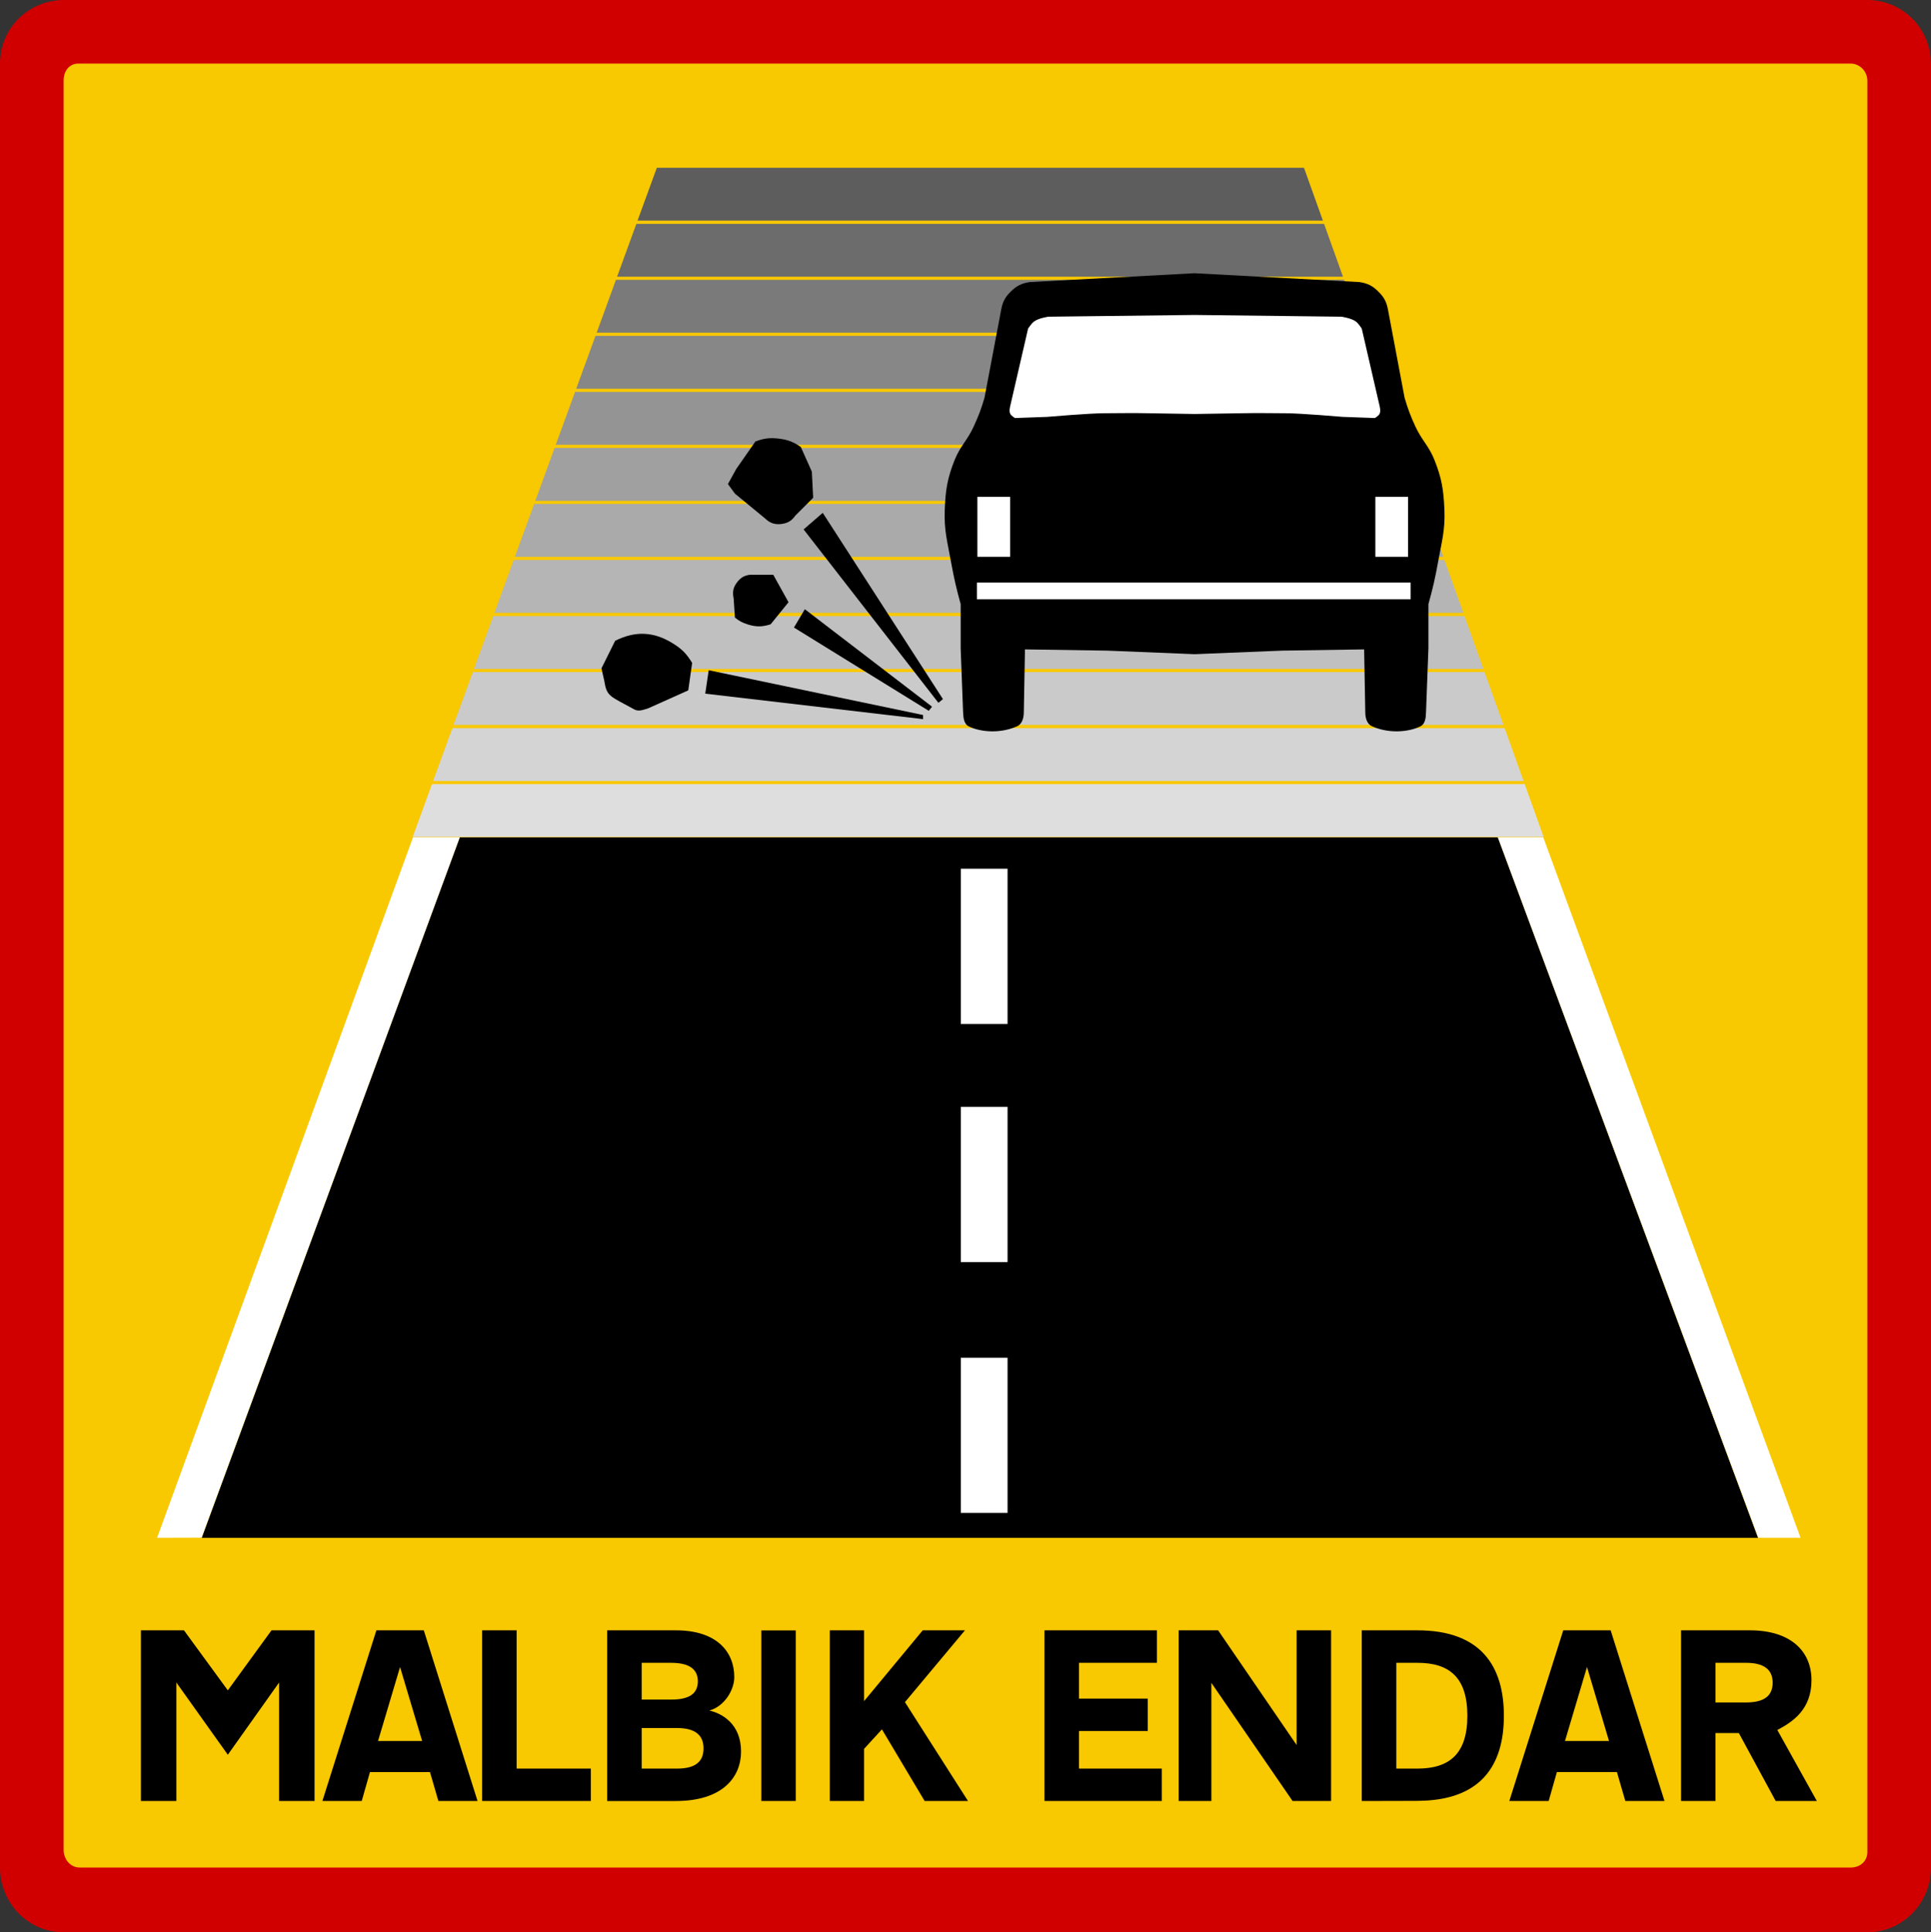 <?xml version="1.0" encoding="UTF-8" standalone="no"?>
<!-- Created with Inkscape (http://www.inkscape.org/) -->

<svg
   xmlns:dc="http://purl.org/dc/elements/1.1/"
   xmlns:cc="http://creativecommons.org/ns#"
   xmlns:rdf="http://www.w3.org/1999/02/22-rdf-syntax-ns#"
   xmlns:svg="http://www.w3.org/2000/svg"
   xmlns="http://www.w3.org/2000/svg"
   xmlns:sodipodi="http://sodipodi.sourceforge.net/DTD/sodipodi-0.dtd"
   xmlns:inkscape="http://www.inkscape.org/namespaces/inkscape"
   width="300.245"
   height="300.412"
   id="svg8622"
   version="1.1"
   inkscape:version="0.47 r22583"
   sodipodi:docname="J41.51.svg">
  <rect width="100%" height="100%" fill="#333333" stroke="none"/>
  <defs
     id="defs8624"><inkscape:perspective
   sodipodi:type="inkscape:persp3d"
   inkscape:vp_x="0 : 526.18109 : 1"
   inkscape:vp_y="0 : 1000 : 0"
   inkscape:vp_z="744.09448 : 526.18109 : 1"
   inkscape:persp3d-origin="372.04724 : 350.78739 : 1"
   id="perspective8630" />
<inkscape:perspective
   id="perspective8640"
   inkscape:persp3d-origin="0.5 : 0.33333333 : 1"
   inkscape:vp_z="1 : 0.5 : 1"
   inkscape:vp_y="0 : 1000 : 0"
   inkscape:vp_x="0 : 0.5 : 1"
   sodipodi:type="inkscape:persp3d" />
<inkscape:perspective
   sodipodi:type="inkscape:persp3d"
   inkscape:vp_x="0 : 526.18109 : 1"
   inkscape:vp_y="0 : 1000 : 0"
   inkscape:vp_z="744.09448 : 526.18109 : 1"
   inkscape:persp3d-origin="372.04724 : 350.78739 : 1"
   id="perspective9656" />
<inkscape:perspective
   sodipodi:type="inkscape:persp3d"
   inkscape:vp_x="0 : 226.5 : 1"
   inkscape:vp_y="0 : 1000 : 0"
   inkscape:vp_z="510 : 226.5 : 1"
   inkscape:persp3d-origin="255 : 151 : 1"
   id="perspective18" />
<inkscape:perspective
   sodipodi:type="inkscape:persp3d"
   inkscape:vp_x="0 : 0.5 : 1"
   inkscape:vp_y="0 : 1000 : 0"
   inkscape:vp_z="1 : 0.5 : 1"
   inkscape:persp3d-origin="0.5 : 0.33333333 : 1"
   id="perspective9680" />
<inkscape:perspective
   id="perspective10256"
   inkscape:persp3d-origin="0.5 : 0.33333333 : 1"
   inkscape:vp_z="1 : 0.5 : 1"
   inkscape:vp_y="0 : 1000 : 0"
   inkscape:vp_x="0 : 0.5 : 1"
   sodipodi:type="inkscape:persp3d" />
<inkscape:perspective
   id="perspective15903"
   inkscape:persp3d-origin="0.5 : 0.33333333 : 1"
   inkscape:vp_z="1 : 0.5 : 1"
   inkscape:vp_y="0 : 1000 : 0"
   inkscape:vp_x="0 : 0.5 : 1"
   sodipodi:type="inkscape:persp3d" />
<inkscape:perspective
   id="perspective16500"
   inkscape:persp3d-origin="0.5 : 0.33333333 : 1"
   inkscape:vp_z="1 : 0.5 : 1"
   inkscape:vp_y="0 : 1000 : 0"
   inkscape:vp_x="0 : 0.5 : 1"
   sodipodi:type="inkscape:persp3d" />
<inkscape:perspective
   id="perspective16534"
   inkscape:persp3d-origin="0.5 : 0.33333333 : 1"
   inkscape:vp_z="1 : 0.5 : 1"
   inkscape:vp_y="0 : 1000 : 0"
   inkscape:vp_x="0 : 0.5 : 1"
   sodipodi:type="inkscape:persp3d" />
<inkscape:perspective
   id="perspective16565"
   inkscape:persp3d-origin="0.5 : 0.33333333 : 1"
   inkscape:vp_z="1 : 0.5 : 1"
   inkscape:vp_y="0 : 1000 : 0"
   inkscape:vp_x="0 : 0.5 : 1"
   sodipodi:type="inkscape:persp3d" />
<inkscape:perspective
   id="perspective16599"
   inkscape:persp3d-origin="0.5 : 0.33333333 : 1"
   inkscape:vp_z="1 : 0.5 : 1"
   inkscape:vp_y="0 : 1000 : 0"
   inkscape:vp_x="0 : 0.5 : 1"
   sodipodi:type="inkscape:persp3d" />
<inkscape:perspective
   id="perspective16630"
   inkscape:persp3d-origin="0.5 : 0.33333333 : 1"
   inkscape:vp_z="1 : 0.5 : 1"
   inkscape:vp_y="0 : 1000 : 0"
   inkscape:vp_x="0 : 0.5 : 1"
   sodipodi:type="inkscape:persp3d" />
<inkscape:perspective
   id="perspective16664"
   inkscape:persp3d-origin="0.5 : 0.33333333 : 1"
   inkscape:vp_z="1 : 0.5 : 1"
   inkscape:vp_y="0 : 1000 : 0"
   inkscape:vp_x="0 : 0.5 : 1"
   sodipodi:type="inkscape:persp3d" />
<inkscape:perspective
   sodipodi:type="inkscape:persp3d"
   inkscape:vp_x="0 : 526.18109 : 1"
   inkscape:vp_y="0 : 1000 : 0"
   inkscape:vp_z="744.09448 : 526.18109 : 1"
   inkscape:persp3d-origin="372.04724 : 350.78739 : 1"
   id="perspective8630-3" />
<inkscape:perspective
   sodipodi:type="inkscape:persp3d"
   inkscape:vp_x="0 : 0.5 : 1"
   inkscape:vp_y="0 : 1000 : 0"
   inkscape:vp_z="1 : 0.5 : 1"
   inkscape:persp3d-origin="0.5 : 0.33333333 : 1"
   id="perspective8640-4" />
<inkscape:perspective
   sodipodi:type="inkscape:persp3d"
   inkscape:vp_x="0 : 526.18109 : 1"
   inkscape:vp_y="0 : 1000 : 0"
   inkscape:vp_z="744.09448 : 526.18109 : 1"
   inkscape:persp3d-origin="372.04724 : 350.78739 : 1"
   id="perspective9656-1" />
<inkscape:perspective
   sodipodi:type="inkscape:persp3d"
   inkscape:vp_x="0 : 226.5 : 1"
   inkscape:vp_y="0 : 1000 : 0"
   inkscape:vp_z="510 : 226.5 : 1"
   inkscape:persp3d-origin="255 : 151 : 1"
   id="perspective18-1" />
<inkscape:perspective
   sodipodi:type="inkscape:persp3d"
   inkscape:vp_x="0 : 0.5 : 1"
   inkscape:vp_y="0 : 1000 : 0"
   inkscape:vp_z="1 : 0.5 : 1"
   inkscape:persp3d-origin="0.5 : 0.33333333 : 1"
   id="perspective9680-3" />
<inkscape:perspective
   sodipodi:type="inkscape:persp3d"
   inkscape:vp_x="0 : 0.5 : 1"
   inkscape:vp_y="0 : 1000 : 0"
   inkscape:vp_z="1 : 0.5 : 1"
   inkscape:persp3d-origin="0.5 : 0.33333333 : 1"
   id="perspective9470" />
<inkscape:perspective
   id="perspective23996"
   inkscape:persp3d-origin="0.5 : 0.33333333 : 1"
   inkscape:vp_z="1 : 0.5 : 1"
   inkscape:vp_y="0 : 1000 : 0"
   inkscape:vp_x="0 : 0.5 : 1"
   sodipodi:type="inkscape:persp3d" />
<linearGradient
   id="linearGradient3656">
  <stop
     offset="0"
     style="stop-color: rgb(255, 255, 255); stop-opacity: 1;"
     id="stop3658" />
  <stop
     offset="1"
     style="stop-color: rgb(0, 0, 0); stop-opacity: 0;"
     id="stop3660" />
</linearGradient>
<inkscape:perspective
   inkscape:vp_x="0 : 166 : 1"
   inkscape:vp_y="0 : 1000 : 0"
   inkscape:vp_z="512 : 166 : 1"
   inkscape:persp3d-origin="256 : 110.66667 : 1"
   sodipodi:type="inkscape:persp3d"
   id="perspective2878" />

	<inkscape:perspective
   id="perspective24293"
   inkscape:persp3d-origin="0.5 : 0.33333333 : 1"
   inkscape:vp_z="1 : 0.5 : 1"
   inkscape:vp_y="0 : 1000 : 0"
   inkscape:vp_x="0 : 0.5 : 1"
   sodipodi:type="inkscape:persp3d" />
<inkscape:perspective
   id="perspective24330"
   inkscape:persp3d-origin="0.5 : 0.33333333 : 1"
   inkscape:vp_z="1 : 0.5 : 1"
   inkscape:vp_y="0 : 1000 : 0"
   inkscape:vp_x="0 : 0.5 : 1"
   sodipodi:type="inkscape:persp3d" />
<inkscape:perspective
   id="perspective24358"
   inkscape:persp3d-origin="0.5 : 0.33333333 : 1"
   inkscape:vp_z="1 : 0.5 : 1"
   inkscape:vp_y="0 : 1000 : 0"
   inkscape:vp_x="0 : 0.5 : 1"
   sodipodi:type="inkscape:persp3d" />
<inkscape:perspective
   id="perspective24386"
   inkscape:persp3d-origin="0.5 : 0.33333333 : 1"
   inkscape:vp_z="1 : 0.5 : 1"
   inkscape:vp_y="0 : 1000 : 0"
   inkscape:vp_x="0 : 0.5 : 1"
   sodipodi:type="inkscape:persp3d" />
<inkscape:perspective
   id="perspective24435"
   inkscape:persp3d-origin="0.5 : 0.33333333 : 1"
   inkscape:vp_z="1 : 0.5 : 1"
   inkscape:vp_y="0 : 1000 : 0"
   inkscape:vp_x="0 : 0.5 : 1"
   sodipodi:type="inkscape:persp3d" />
<inkscape:perspective
   id="perspective24494"
   inkscape:persp3d-origin="0.5 : 0.33333333 : 1"
   inkscape:vp_z="1 : 0.5 : 1"
   inkscape:vp_y="0 : 1000 : 0"
   inkscape:vp_x="0 : 0.5 : 1"
   sodipodi:type="inkscape:persp3d" />
<inkscape:perspective
   id="perspective24540"
   inkscape:persp3d-origin="0.5 : 0.33333333 : 1"
   inkscape:vp_z="1 : 0.5 : 1"
   inkscape:vp_y="0 : 1000 : 0"
   inkscape:vp_x="0 : 0.5 : 1"
   sodipodi:type="inkscape:persp3d" />
<inkscape:perspective
   id="perspective24577"
   inkscape:persp3d-origin="0.5 : 0.33333333 : 1"
   inkscape:vp_z="1 : 0.5 : 1"
   inkscape:vp_y="0 : 1000 : 0"
   inkscape:vp_x="0 : 0.5 : 1"
   sodipodi:type="inkscape:persp3d" />
<inkscape:perspective
   id="perspective24617"
   inkscape:persp3d-origin="0.5 : 0.33333333 : 1"
   inkscape:vp_z="1 : 0.5 : 1"
   inkscape:vp_y="0 : 1000 : 0"
   inkscape:vp_x="0 : 0.5 : 1"
   sodipodi:type="inkscape:persp3d" />
<inkscape:perspective
   id="perspective25161"
   inkscape:persp3d-origin="0.5 : 0.33333333 : 1"
   inkscape:vp_z="1 : 0.5 : 1"
   inkscape:vp_y="0 : 1000 : 0"
   inkscape:vp_x="0 : 0.5 : 1"
   sodipodi:type="inkscape:persp3d" />
<inkscape:perspective
   id="perspective25189"
   inkscape:persp3d-origin="0.5 : 0.33333333 : 1"
   inkscape:vp_z="1 : 0.5 : 1"
   inkscape:vp_y="0 : 1000 : 0"
   inkscape:vp_x="0 : 0.5 : 1"
   sodipodi:type="inkscape:persp3d" />
<inkscape:perspective
   id="perspective25229"
   inkscape:persp3d-origin="0.5 : 0.33333333 : 1"
   inkscape:vp_z="1 : 0.5 : 1"
   inkscape:vp_y="0 : 1000 : 0"
   inkscape:vp_x="0 : 0.5 : 1"
   sodipodi:type="inkscape:persp3d" />
<inkscape:perspective
   id="perspective25314"
   inkscape:persp3d-origin="0.5 : 0.33333333 : 1"
   inkscape:vp_z="1 : 0.5 : 1"
   inkscape:vp_y="0 : 1000 : 0"
   inkscape:vp_x="0 : 0.5 : 1"
   sodipodi:type="inkscape:persp3d" />
<inkscape:perspective
   id="perspective25387"
   inkscape:persp3d-origin="0.5 : 0.33333333 : 1"
   inkscape:vp_z="1 : 0.5 : 1"
   inkscape:vp_y="0 : 1000 : 0"
   inkscape:vp_x="0 : 0.5 : 1"
   sodipodi:type="inkscape:persp3d" />
<inkscape:perspective
   id="perspective25465"
   inkscape:persp3d-origin="0.5 : 0.33333333 : 1"
   inkscape:vp_z="1 : 0.5 : 1"
   inkscape:vp_y="0 : 1000 : 0"
   inkscape:vp_x="0 : 0.5 : 1"
   sodipodi:type="inkscape:persp3d" />
<inkscape:perspective
   id="perspective25541"
   inkscape:persp3d-origin="0.5 : 0.33333333 : 1"
   inkscape:vp_z="1 : 0.5 : 1"
   inkscape:vp_y="0 : 1000 : 0"
   inkscape:vp_x="0 : 0.5 : 1"
   sodipodi:type="inkscape:persp3d" />
<inkscape:perspective
   id="perspective25626"
   inkscape:persp3d-origin="0.5 : 0.33333333 : 1"
   inkscape:vp_z="1 : 0.5 : 1"
   inkscape:vp_y="0 : 1000 : 0"
   inkscape:vp_x="0 : 0.5 : 1"
   sodipodi:type="inkscape:persp3d" />
<inkscape:perspective
   id="perspective25666"
   inkscape:persp3d-origin="0.5 : 0.33333333 : 1"
   inkscape:vp_z="1 : 0.5 : 1"
   inkscape:vp_y="0 : 1000 : 0"
   inkscape:vp_x="0 : 0.5 : 1"
   sodipodi:type="inkscape:persp3d" />
<inkscape:perspective
   id="perspective25742"
   inkscape:persp3d-origin="0.5 : 0.33333333 : 1"
   inkscape:vp_z="1 : 0.5 : 1"
   inkscape:vp_y="0 : 1000 : 0"
   inkscape:vp_x="0 : 0.5 : 1"
   sodipodi:type="inkscape:persp3d" />
<inkscape:perspective
   id="perspective25824"
   inkscape:persp3d-origin="0.5 : 0.33333333 : 1"
   inkscape:vp_z="1 : 0.5 : 1"
   inkscape:vp_y="0 : 1000 : 0"
   inkscape:vp_x="0 : 0.5 : 1"
   sodipodi:type="inkscape:persp3d" />
<inkscape:perspective
   id="perspective25903"
   inkscape:persp3d-origin="0.5 : 0.33333333 : 1"
   inkscape:vp_z="1 : 0.5 : 1"
   inkscape:vp_y="0 : 1000 : 0"
   inkscape:vp_x="0 : 0.5 : 1"
   sodipodi:type="inkscape:persp3d" />
<inkscape:perspective
   id="perspective25955"
   inkscape:persp3d-origin="0.5 : 0.33333333 : 1"
   inkscape:vp_z="1 : 0.5 : 1"
   inkscape:vp_y="0 : 1000 : 0"
   inkscape:vp_x="0 : 0.5 : 1"
   sodipodi:type="inkscape:persp3d" />
<inkscape:perspective
   id="perspective26016"
   inkscape:persp3d-origin="0.5 : 0.33333333 : 1"
   inkscape:vp_z="1 : 0.5 : 1"
   inkscape:vp_y="0 : 1000 : 0"
   inkscape:vp_x="0 : 0.5 : 1"
   sodipodi:type="inkscape:persp3d" />
<inkscape:perspective
   id="perspective26080"
   inkscape:persp3d-origin="0.5 : 0.33333333 : 1"
   inkscape:vp_z="1 : 0.5 : 1"
   inkscape:vp_y="0 : 1000 : 0"
   inkscape:vp_x="0 : 0.5 : 1"
   sodipodi:type="inkscape:persp3d" />
<inkscape:perspective
   id="perspective32952"
   inkscape:persp3d-origin="0.5 : 0.33333333 : 1"
   inkscape:vp_z="1 : 0.5 : 1"
   inkscape:vp_y="0 : 1000 : 0"
   inkscape:vp_x="0 : 0.5 : 1"
   sodipodi:type="inkscape:persp3d" />
<inkscape:perspective
   id="perspective33025"
   inkscape:persp3d-origin="0.5 : 0.33333333 : 1"
   inkscape:vp_z="1 : 0.5 : 1"
   inkscape:vp_y="0 : 1000 : 0"
   inkscape:vp_x="0 : 0.5 : 1"
   sodipodi:type="inkscape:persp3d" />
<clipPath
   clipPathUnits="userSpaceOnUse"
   id="clipPath7433">
  <path
     d="m 396.428,306.675 7.823,-0.003 2.921,-8.154 -13.72,0.001 2.976,8.156"
     id="path7435" />
</clipPath>
</defs>
  <sodipodi:namedview
     id="base"
     pagecolor="#ffffff"
     bordercolor="#666666"
     borderopacity="1.0"
     inkscape:pageopacity="0.0"
     inkscape:pageshadow="2"
     inkscape:zoom="1.6823904"
     inkscape:cx="96.076525"
     inkscape:cy="123.64087"
     inkscape:document-units="px"
     inkscape:current-layer="layer1"
     showgrid="false"
     inkscape:window-width="1600"
     inkscape:window-height="838"
     inkscape:window-x="-8"
     inkscape:window-y="-8"
     inkscape:window-maximized="1" />
  <g
     inkscape:label="Livello 1"
     inkscape:groupmode="layer"
     id="layer1"
     transform="translate(-144.287,144.353)">
    <g
       inkscape:label="Livello 1"
       inkscape:groupmode="layer"
       transform="translate(-22.333,-16.466)"
       id="layer1-9"><g
   inkscape:label="Livello 1"
   inkscape:groupmode="layer"
   transform="translate(-95,244.883)"
   id="layer1-4">
  <g
     inkscape:label="Livello 1"
     inkscape:groupmode="layer"
     transform="translate(-22.333,-16.466)"
     id="layer1-9-2" />
</g>

	
	
</g>
    <path
       d="m 434.635,-144.353 c 5.513,0 9.897,4.461 9.897,9.974 l 0,280.361 c 0,5.513 -4.384,10.077 -9.897,10.077 l -280.451,0 c -5.525,0 -9.897,-4.564 -9.897,-10.077 l 0,-280.451 c 0,-5.513 4.461,-9.884 9.987,-9.884 l 280.361,0"
       style="fill:#d10000;fill-opacity:1;fill-rule:nonzero;stroke:none"
       id="path6807" />
    <path
       d="m 156.645,145.983 c -1.436,0 -2.461,-1.295 -2.461,-2.731 l 0,-275.118 c 0,-1.436 0.858,-2.602 2.295,-2.602 l 275.554,0 c 1.436,0 2.602,1.218 2.602,2.654 l 0,275.413 c 0,1.41 -1.141,2.385 -2.551,2.385 l -275.439,0"
       style="fill:#de0029;fill-opacity:1;fill-rule:nonzero;stroke:none"
       id="path6809" />
    <path
       d="m 156.645,145.983 c -1.436,0 -2.461,-1.295 -2.461,-2.731 l 0,-275.118 c 0,-1.436 0.858,-2.602 2.295,-2.602 l 275.554,0 c 1.436,0 2.602,1.218 2.602,2.654 l 0,275.413 c 0,1.41 -1.141,2.385 -2.551,2.385 l -275.439,0"
       style="fill:#f8c800;fill-opacity:1;fill-rule:nonzero;stroke:none"
       id="path6811" />
    <path
       d="m 166.199,109.112 0,26.535 5.512,0 0,-18.421 7.999,11.229 7.973,-11.229 0,18.421 5.512,0 0,-26.535 -6.691,0 -6.794,9.332 -6.82,-9.332 -6.691,0 z m 43.725,17.203 -6.858,0 3.423,-11.499 3.435,11.499 z m 1.218,4.833 1.308,4.499 6.089,0 -8.358,-26.535 -7.371,0 -8.396,26.535 6.115,0 1.282,-4.499 9.332,0 z m 8.114,-22.036 0,26.535 16.895,0 0,-5.038 -11.537,0 0,-21.497 -5.358,0 z m 30.112,26.535 c 7.32,0 10.14,-3.743 10.14,-7.691 0,-4.282 -2.936,-5.922 -4.922,-6.371 2.384,-0.679 3.871,-3.218 3.871,-5.204 0,-3.974 -2.769,-7.268 -9.076,-7.268 l -10.678,0 0,26.535 10.665,0 z m 0.179,-5.038 -5.487,0 0,-6.307 5.487,0 c 2.897,0 4.128,1.154 4.128,3.166 0,2.038 -1.231,3.141 -4.128,3.141 z m -0.923,-10.729 -4.564,0 0,-5.717 4.564,0 c 2.936,0 4.166,1.064 4.166,2.871 0,1.859 -1.231,2.846 -4.166,2.846 z m 14.037,15.767 5.358,0 0,-26.522 -5.358,0 0,26.522 z m 15.972,-8.102 2.782,-3.038 6.64,11.14 6.743,0 -9.806,-15.37 9.332,-11.165 -6.563,0 -9.127,11.011 0,-11.011 -5.32,0 0,26.535 5.32,0 0,-8.102 z m 45.533,-18.434 -17.472,0 0,26.535 18.241,0 0,-5.038 -12.883,0 0,-5.845 10.691,0 0,-5.038 -10.691,0 0,-5.563 12.114,0 0,-5.051 z m 27.086,0 -5.358,0 0,17.831 -12.204,-17.831 -6.14,0 0,26.535 5.089,0 0,-18.37 12.627,18.37 5.986,0 0,-26.535 z m 13.409,26.51 c 9.922,-0.021 13.46,-5.538 13.46,-13.229 0,-7.679 -3.538,-13.28 -13.46,-13.28 l -8.64,0 0,26.535 8.64,-0.021 z m 0,-21.459 c 4.961,0 7.781,2.243 7.781,8.23 0,5.961 -2.82,8.217 -7.781,8.217 l -3.269,0 0,-16.447 3.269,0 z m 29.804,12.152 -6.845,0 3.423,-11.499 3.423,11.499 z m 1.231,4.833 1.308,4.499 6.089,0 -8.371,-26.535 -7.371,0 -8.384,26.535 6.115,0 1.282,-4.499 9.332,0 z m 24.946,-6.538 c 2.384,-1.269 5.307,-3.179 5.307,-7.73 0,-4.576 -3.294,-7.768 -9.589,-7.768 l -10.691,0 0,26.535 5.358,0 0,-10.563 3.628,0 5.73,10.563 6.397,0 -6.14,-11.037 z m -4.884,-4.282 -4.73,0 0,-6.166 4.73,0 c 2.936,0 4.153,1.154 4.153,3.089 0,1.974 -1.218,3.077 -4.153,3.077"
       style="fill:#000000;fill-opacity:1;fill-rule:nonzero;stroke:none"
       id="path7415" />
    <path
       d="m 215.769,-14.167 161.416,0 40.456,108.897 -241.983,0 40.11,-108.897"
       style="fill:#000000;fill-opacity:1;fill-rule:nonzero;stroke:none"
       id="path7417" />
    <path
       d="m 208.501,-14.167 7.268,0 -40.136,108.871 -6.922,0.021 39.79,-108.897"
       style="fill:#ffffff;fill-opacity:1;fill-rule:nonzero;stroke:none"
       id="path7419" />
    <path
       d="m 384.248,-14.167 -7.063,0 40.482,108.884 6.589,0.01 -40.008,-108.897"
       style="fill:#ffffff;fill-opacity:1;fill-rule:nonzero;stroke:none"
       id="path7421" />
    <path
       d="m 293.683,-9.296 7.268,0 0,24.138 -7.268,0 0,-24.138 z"
       style="fill:#ffffff;fill-opacity:1;fill-rule:nonzero;stroke:none"
       id="path7423" />
    <path
       d="m 293.683,27.725 7.268,0 0,24.138 -7.268,0 0,-24.138 z"
       style="fill:#ffffff;fill-opacity:1;fill-rule:nonzero;stroke:none"
       id="path7425" />
    <path
       d="m 293.683,66.733 7.268,0 0,24.125 -7.268,0 0,-24.125 z"
       style="fill:#ffffff;fill-opacity:1;fill-rule:nonzero;stroke:none"
       id="path7427" />
    <g
       transform="matrix(12.819,0,0,-12.819,-4835.217,3812.51)"
       id="g7429">
      <g
         id="g7431"
         clip-path="url(#clipPath7433)">
        <path
           d="m 393.45,305.996 13.785,0 0,0.641 -13.785,0 0,-0.641 z"
           style="fill:#5d5d5d;fill-opacity:1;fill-rule:nonzero;stroke:none"
           id="path7437" />
        <path
           d="m 393.45,305.316 13.785,0 0,0.641 -13.785,0 0,-0.641 z"
           style="fill:#6c6c6c;fill-opacity:1;fill-rule:nonzero;stroke:none"
           id="path7439" />
        <path
           d="m 393.45,304.637 13.785,0 0,0.641 -13.785,0 0,-0.641 z"
           style="fill:#7a7a7a;fill-opacity:1;fill-rule:nonzero;stroke:none"
           id="path7441" />
        <path
           d="m 393.45,303.957 13.785,0 0,0.641 -13.785,0 0,-0.641 z"
           style="fill:#878787;fill-opacity:1;fill-rule:nonzero;stroke:none"
           id="path7443" />
        <path
           d="m 393.45,303.278 13.785,0 0,0.641 -13.785,0 0,-0.641 z"
           style="fill:#949494;fill-opacity:1;fill-rule:nonzero;stroke:none"
           id="path7445" />
        <path
           d="m 393.45,302.598 13.785,0 0,0.641 -13.785,0 0,-0.641 z"
           style="fill:#a0a0a0;fill-opacity:1;fill-rule:nonzero;stroke:none"
           id="path7447" />
        <path
           d="m 393.45,301.919 13.785,0 0,0.641 -13.785,0 0,-0.641 z"
           style="fill:#aaaaaa;fill-opacity:1;fill-rule:nonzero;stroke:none"
           id="path7449" />
        <path
           d="m 393.45,301.239 13.785,0 0,0.641 -13.785,0 0,-0.641 z"
           style="fill:#b5b5b5;fill-opacity:1;fill-rule:nonzero;stroke:none"
           id="path7451" />
        <path
           d="m 393.45,300.559 13.785,0 0,0.641 -13.785,0 0,-0.641 z"
           style="fill:#c0c0c0;fill-opacity:1;fill-rule:nonzero;stroke:none"
           id="path7453" />
        <path
           d="m 393.45,299.88 13.785,0 0,0.641 -13.785,0 0,-0.641 z"
           style="fill:#cacaca;fill-opacity:1;fill-rule:nonzero;stroke:none"
           id="path7455" />
        <path
           d="m 393.45,299.2 13.785,0 0,0.641 -13.785,0 0,-0.641 z"
           style="fill:#d4d4d4;fill-opacity:1;fill-rule:nonzero;stroke:none"
           id="path7457" />
        <path
           d="m 393.45,298.521 13.785,0 0,0.641 -13.785,0 0,-0.641 z"
           style="fill:#dedede;fill-opacity:1;fill-rule:nonzero;stroke:none"
           id="path7459" />
      </g>
    </g>
    <path
       d="m 330.011,-101.874 -25.599,1.372 c -1.282,0.193 -2.051,0.577 -2.974,1.487 -0.872,0.859 -1.243,1.577 -1.474,2.782 l -2.602,13.729 c -0.526,1.769 -0.897,2.756 -1.666,4.435 -0.961,2.128 -2.089,3.038 -2.961,5.192 -1.154,2.884 -1.436,4.705 -1.551,7.794 -0.128,3.205 0.424,4.999 0.987,8.166 0.475,2.551 0.795,3.987 1.487,6.486 l 0,6.858 0.371,9.832 c 0.041,0.974 0.116,1.961 0.923,2.333 1.666,0.807 4.64,1.192 7.409,0 0.782,-0.295 1.102,-1.205 1.115,-2.154 l 0.179,-9.832 12.793,0.193 13.601,0.552 13.562,-0.552 12.78,-0.193 0.179,9.832 c 0.01,0.949 0.333,1.859 1.115,2.154 2.782,1.192 5.743,0.807 7.409,0 0.82,-0.371 0.897,-1.359 0.923,-2.333 l 0.371,-9.832 0,-6.858 c 0.692,-2.5 1.026,-3.935 1.487,-6.486 0.564,-3.166 1.128,-4.961 1,-8.166 -0.128,-3.089 -0.41,-4.91 -1.564,-7.794 -0.859,-2.154 -1.987,-3.064 -2.961,-5.192 -0.769,-1.679 -1.141,-2.666 -1.666,-4.435 l -2.589,-13.729 c -0.231,-1.205 -0.615,-1.923 -1.487,-2.782 -0.911,-0.911 -1.679,-1.295 -2.961,-1.487 l -25.638,-1.372"
       style="fill:#000000;fill-opacity:1;fill-rule:nonzero;stroke:none"
       id="path7461" />
    <path
       d="m 330.037,-95.388 22.83,0.27 c 0,0 1.525,0.218 2.231,0.743 0.41,0.295 0.923,1.102 0.923,1.102 l 2.782,12.063 c 0,0 0.205,0.769 0,1.179 -0.179,0.359 -0.744,0.667 -0.744,0.667 l -4.999,-0.179 c 0,0 -6.563,-0.564 -8.896,-0.564 -2.333,0 -4.179,-0.061 -6.858,0 l -7.268,0.115 -7.179,-0.115 c -2.666,-0.061 -4.525,0 -6.858,0 -2.333,0 -8.884,0.564 -8.884,0.564 l -5.012,0.179 c 0,0 -0.564,-0.308 -0.744,-0.667 -0.205,-0.41 0,-1.179 0,-1.179 l 2.782,-12.063 c 0,0 0.525,-0.808 0.936,-1.102 0.692,-0.525 2.218,-0.743 2.218,-0.743 l 22.741,-0.27"
       style="fill:#ffffff;fill-opacity:1;fill-rule:nonzero;stroke:none"
       id="path7463" />
    <path
       d="m 296.182,-53.778 67.44,0 0,2.589 -67.44,0 0,-2.589 z"
       style="fill:#ffffff;fill-opacity:1;fill-rule:nonzero;stroke:none"
       id="path7465" />
    <path
       d="m 296.259,-67.109 5.089,0 0,9.319 -5.089,0 0,-9.319 z"
       style="fill:#ffffff;fill-opacity:1;fill-rule:nonzero;stroke:none"
       id="path7467" />
    <path
       d="m 358.136,-67.109 5.089,0 0,9.319 -5.089,0 0,-9.319 z"
       style="fill:#ffffff;fill-opacity:1;fill-rule:nonzero;stroke:none"
       id="path7469" />
    <path
       d="m 270.724,-66.968 -0.205,-4.064 -1.718,-3.833 c -1.167,-0.795 -1.987,-1.115 -3.397,-1.295 -1.436,-0.166 -2.32,-0.061 -3.666,0.449 l -2.974,4.269 -1.295,2.346 1.09,1.487 4.705,3.871 c 0.757,0.73 1.513,0.974 2.551,0.846 0.961,-0.128 1.577,-0.5 2.128,-1.295 l 2.782,-2.782"
       style="fill:#000000;fill-opacity:1;fill-rule:nonzero;stroke:none"
       id="path7471" />
    <path
       d="m 264.52,-54.996 2.372,4.269 -2.782,3.435 c -1.346,0.424 -2.282,0.424 -3.615,0 -0.82,-0.27 -1.282,-0.513 -1.936,-1.051 l -0.205,-3.025 c -0.218,-1 -0.041,-1.743 0.603,-2.538 0.551,-0.679 1.077,-0.974 1.936,-1.09 l 3.628,0"
       style="fill:#000000;fill-opacity:1;fill-rule:nonzero;stroke:none"
       id="path7473" />
    <path
       d="m 248.919,-44.317 c 1.41,0.872 2.128,1.615 2.987,3.025 l -0.603,4.269 -6.204,2.782 c -0.807,0.244 -1.461,0.538 -2.141,0.205 -3.871,-2.141 -4.32,-1.974 -4.717,-4.487 l -0.436,-1.923 2.128,-4.282 c 3.141,-1.577 6.012,-1.449 8.986,0.41"
       style="fill:#000000;fill-opacity:1;fill-rule:nonzero;stroke:none"
       id="path7475" />
    <path
       d="m 272.211,-64.623 -2.974,2.577 20.959,26.958 0.705,-0.576 -18.69,-28.958"
       style="fill:#000000;fill-opacity:1;fill-rule:nonzero;stroke:none"
       id="path7477" />
    <path
       d="m 269.429,-49.637 -1.692,2.846 20.959,12.947 0.513,-0.641 -19.78,-15.152"
       style="fill:#000000;fill-opacity:1;fill-rule:nonzero;stroke:none"
       id="path7479" />
    <path
       d="m 287.812,-33.191 -33.329,-6.961 -0.538,3.641 33.868,3.961 0,-0.641"
       style="fill:#000000;fill-opacity:1;fill-rule:nonzero;stroke:none"
       id="path7481" />
  </g>
</svg>

